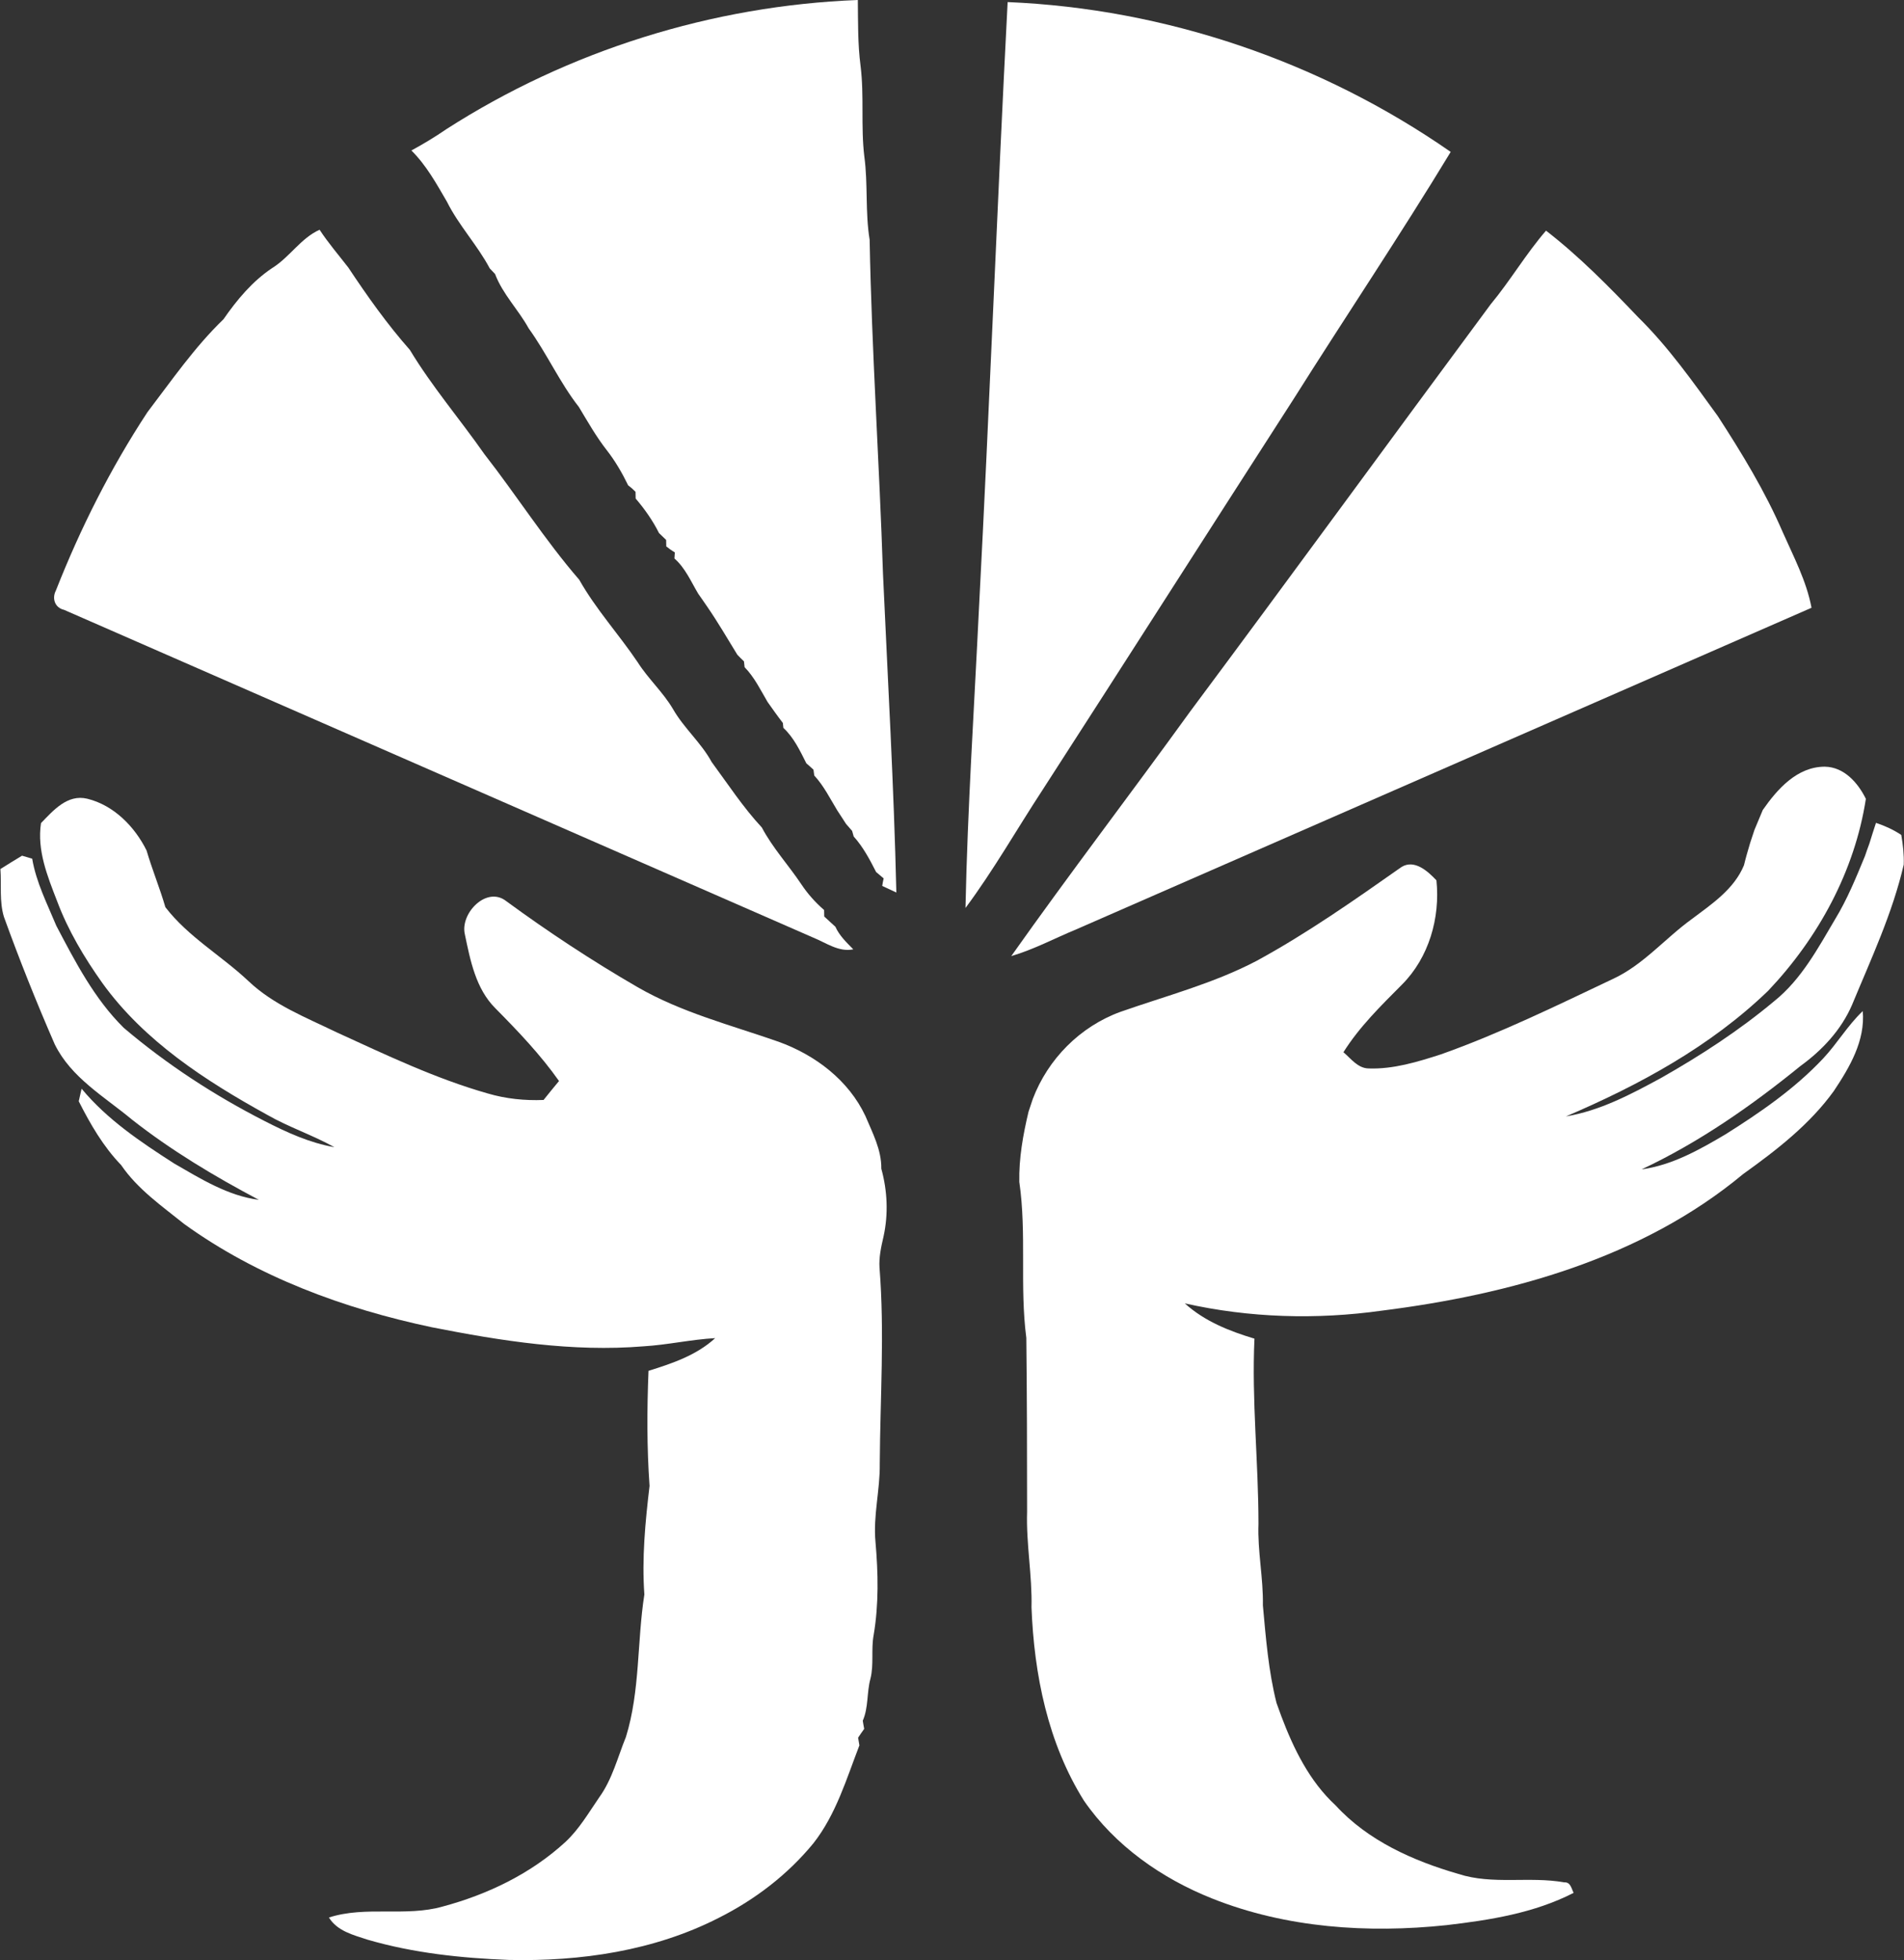 <svg version="1.2" xmlns="http://www.w3.org/2000/svg" viewBox="0 0 1468 1511" width="1468" height="1511">
	<rect x="0" y="0" width="1468" height="1511" fill="#333333" stroke="none"/>
	<title>TOI_Primary_4Color_Stacked_RGB_2000x1420-svg</title>
	<style>
		.s0 { fill: #ffffff } 
	</style>
	<g id="#a66e3bff">
		<path id="Layer" class="s0" d="m1359.1 624.4c11.2-16.1 26.5-33.4 47.8-33.4 14.9 0.2 25.6 12.4 31.7 24.8-8.6 55.7-36.7 107.2-75.3 147.9-44.4 42.9-99.5 72.8-156 96.9 26.3-4.4 50.1-17 73.3-29.6 30.7-17.4 60.4-36.7 87.5-59.4 20.8-16.7 33.6-40.7 46.9-63.2 9.3-15.3 16.1-32 22.9-48.5 1.1-3.2 2.2-6.5 3.4-9.6 1.6-5.4 3.4-10.7 5.1-16 6.9 2.3 13.5 5.3 19.5 9.3 1.3 7.5 2.2 15.2 1.9 22.9-8.7 37.6-25.2 72.7-39.9 108.2-8.3 19.2-22.9 34.8-39.7 47-37.9 30.8-78.2 58.9-122.5 79.7 23.4-3.2 44.4-15 64.5-26.9 26.9-16.9 53.5-35.2 75.4-58.5 10.9-11.6 19-25.6 30.6-36.6 2 22.8-10.1 43.3-22.3 61.6-18.6 25.8-44.2 45.6-69.9 64-78 64.9-179.5 92.8-278.5 105.3-50.5 7.1-102.2 5.6-152-5.6 15.2 13.8 34.4 21.4 53.7 27.2-2.2 47.7 3.1 95.1 3.1 142.8-0.8 21 3.8 41.8 3.4 62.8 2.3 25.2 4.3 50.6 10.5 75.2q1.8 5 3.7 10.2c9.5 25.2 21.8 50.3 41.9 68.8 24.9 27.2 59.7 42.7 94.6 52.8 26.5 8.6 54.6 1.7 81.6 6.5 5-0.3 5.5 4.7 7.3 8.1-30.4 15.6-64.6 21-98.1 24.9-60.6 6.4-123.5 2.2-180.5-20.5-39-15.5-75-40.7-99-75.5-27.8-44.4-38.4-97.2-40.4-148.9 0.6-24.7-4.2-49.1-3.4-73.8 0-44.7-0.1-89.3-0.6-134-5.2-39.9 0.4-80.4-5.4-120.2-0.4-18.2 2.9-36.4 7.1-54.1q1.6-4.9 3.3-9.9c11.7-30.8 36.5-55.8 67.5-67.1 35.3-12.4 71.9-21.9 105.2-39.4 38.9-21.2 75.3-46.8 111.6-72.3 10-6.1 20.3 3.3 26.9 10.3 3 28.9-5.8 59.6-26.6 80.4-16.2 16.3-32.8 32.5-45.1 52.1 5.8 4.9 11 12.3 19.3 12.5 19.2 0.7 38-5.1 56-10.9 45.6-16.2 89-37.5 132.7-58.2 23.4-10.9 40.1-31.3 60.8-46.2 15.3-11.5 32.4-22.9 40-41.3 1.4-5.8 3.1-11.6 4.8-17.3 1.1-3.4 2.2-6.7 3.3-10q3.2-7.7 6.4-15.3z"/>
	</g>
	<g id="#9ac9d9ff">
		<path id="Layer" class="s0" d="m31.6 634.5c9.5-9.8 20.4-22.5 35.7-18.8 20.4 5 36.6 21.5 45.7 39.9 4.3 14.7 10.2 28.9 14.5 43.7 17.6 22.9 43.3 37.4 64.2 57.1 19.2 18.2 44.2 27.9 67.7 39.3 38.1 17.4 76.2 35.7 116.7 47.2 13.9 4.1 28.5 5.6 43 5 3.9-4.9 7.9-9.8 11.9-14.6-14.3-20.3-31.6-38.4-49-56-15.2-15.1-19.4-37-23.6-57.1-3.8-16.1 16.8-37.6 32-25.5 32.5 23.8 66.2 46 101.1 66.2 33.9 19.6 72.1 29.3 108.7 42.1 28.3 10.2 54 29.6 67 57.2 5.5 13.1 12.5 26.1 12.3 40.7 4.7 17 5.5 35 1.7 52.3-1.8 7.8-3.6 15.8-3.1 23.9 4 50.3 0.5 100.8 0.2 151.2 0.3 20.2-5.2 40.1-3.3 60.3 2.1 23.9 2.6 48-1.4 71.7-2.1 11.2 0.3 22.7-2.5 33.8-2.9 10.6-1.4 22-5.9 32.3 0.2 1.6 0.8 4.7 1.1 6.3-1.6 2.2-3.2 4.5-4.7 6.8 0.3 1.5 0.7 4.4 1 5.9-10 25.9-18 53.2-35.4 75.4-19.8 24.2-45.2 43.6-73.1 57.6-49.7 25.4-106.6 33.7-161.9 32.4-36.6-1.4-73.5-5.3-108.8-15.6-10.9-3.6-23.4-6.6-29.8-17.1 28.6-9.2 59.3-0.3 87.9-8.5 34.6-9.3 67.8-25.3 94.3-49.6 10.7-9.9 18-22.6 26.2-34.5 10.1-14 14.2-30.9 20.6-46.6 11-35.6 8.5-73.4 14.2-109.8-2-27.9 0.7-55.9 4-83.7-2.1-29.5-2-59.1-0.8-88.7 18.3-5.7 37-12 51.4-25.2-18.5 1-36.7 5.2-55.2 6.3-54.8 4.5-109.6-4.1-163.3-14.7-67.7-14.3-134.4-38.8-190.9-79.6-17.3-13.9-35.9-26.8-48.6-45.4-13.8-14.3-23.8-31.6-32.7-49.2q1.1-4.9 2.2-9.7c19.7 23.8 45.7 41.2 71.4 57.7 20.5 11.8 41.4 24.9 65.3 28-34.2-18.1-67.5-38-97.9-61.9-21.3-17.7-46.9-32.3-59.5-58-14.1-32.3-27.2-65.1-39.2-98.3-3.6-11.9-1.8-24.5-2.7-36.8 5.6-3.5 11.1-7 16.7-10.3 2 0.6 5.8 1.7 7.8 2.3 3.1 18.3 11.6 34.8 18.6 51.7 14.6 27.8 29.4 56.4 52 78.7 33.2 28.2 69.9 52.1 108.7 71.9 17 8.7 34.7 16.8 53.7 20.1-16.8-9.4-35.2-15.4-51.9-25-47.5-26.2-94.7-56.8-126.9-101.4-14-19.7-26.5-40.6-35-63.3-7.4-19.1-15.6-39.2-12.4-60.1z"/>
	</g>
	<g id="#c3e0e8ff">
		<path id="Layer" class="s0" d="m344.1 99.6c94.4-60.6 205.2-95.3 317.3-99.6 0.2 17-0.1 33.9 2.1 50.8 2.9 23.2 0.1 46.6 2.9 69.8 2.9 21.3 0.6 42.9 4.1 64.2 1.6 85.9 7.5 171.7 10.3 257.6 3.7 81.8 8.4 163.6 10.3 245.6q-5.5-2.6-10.9-5.1c0.2-1.5 0.8-4.4 1.1-5.8-2-1.7-3.9-3.3-5.8-4.9-4.9-9.6-10-19.3-17.3-27.4-0.3-1.1-0.9-3.2-1.2-4.3q-2.4-2.8-4.7-5.4c-2.2-3.5-4.5-6.9-6.7-10.3-5.6-9.2-10.4-19-17.8-27-0.2-1.1-0.4-3.4-0.6-4.5-1.8-1.7-3.7-3.3-5.5-4.9-4.9-9.7-9.6-19.8-17.7-27.3-0.1-1-0.3-2.9-0.4-3.8-4.1-5.3-7.9-10.7-11.8-16.2-5.4-9.2-10.1-19-17.7-26.8-0.1-1.1-0.4-3.3-0.5-4.5-1.8-1.7-3.5-3.4-5.1-5.1-7.7-12.5-15.1-25.3-23.4-37.3-2.3-3.3-4.5-6.6-6.8-9.8-5.6-9.4-9.9-19.7-18.3-27.1 0.1-1.2 0.2-3.5 0.3-4.7-2.4-1.4-4.6-3-6.6-4.6 0-1.3-0.1-3.8-0.1-5q-2.9-2.7-5.5-5.3c-4.8-9.6-11-18.4-18-26.6 0-1.3-0.1-3.9-0.1-5.2q-2.7-2.8-5.7-5c-4.6-9.5-10-18.8-16.5-27.1-8.2-10.5-14.7-22-21.5-33.3-14.8-18.9-24.6-41.1-38.7-60.6-7.9-14.4-20.1-26.4-25.9-41.9-1.4-1.4-2.8-2.9-4.1-4.3-9.6-18.1-23.9-33.1-33-51.4-8.1-13.9-15.9-28.1-27.4-39.5 9.2-5 18.2-10.4 26.9-16.4zm-134.2 107c13.5-8.4 21.9-22.9 36.5-29.5 6.7 10.2 14.7 19.5 22.2 29.2 14.6 22 29.9 43.6 47.4 63.4 17 28.2 38.6 53.4 57.5 80.4 24.9 31.9 46.6 66.2 73.1 96.8 12.8 22.7 30.5 42 45 63.5 8.1 12.8 19.6 23.1 27.3 36.2 8.4 14.7 21.7 25.9 29.8 40.8 12.6 17.1 24.2 34.9 38.7 50.5 8.3 15.7 20.5 28.9 30.4 43.7 4.9 7.4 10.9 14.1 17.6 19.9 0 1.3 0.1 3.7 0.1 5q4.2 3.9 8.6 7.9c3.1 6.9 8.6 12.1 13.8 17.4-11.2 2.3-20.9-5-30.8-9-192.5-84.3-385.2-168.4-577.7-252.7-7.1-1.6-9.5-8.8-6.3-14.9 18.9-48 42.2-94.3 70.6-137.5 18.7-24.5 36.3-50.1 58.6-71.6 10.4-15 22.3-29.3 37.6-39.5z"/>
	</g>
	<g id="#c6a78bff">
		<path id="Layer" class="s0" d="m776.9 1.6c121.9 5.1 241.5 45.9 341.6 115.5-39 64.3-80.9 126.7-121 190.3-64.7 100.5-129 201.3-193.8 301.7-19.8 30.2-37.7 61.8-59.3 90.8 1.6-77.1 6.7-154.1 10.4-231.1 8.2-155.7 14-311.5 22.1-467.2zm415.1 176.2c25.8 20 48.7 43.3 71.1 66.8 23.3 22.9 42.2 49.8 61.3 76.1 18.6 28.7 36.5 58 50.1 89.5 8.4 19 18.3 37.6 22.2 58.3-189 82.7-377.9 165.3-566.9 247.9-16.7 6.9-32.7 15.5-50.1 20.6 44.9-63.5 92.3-125.4 137.9-188.5 77.7-104.3 154.3-209.4 231.7-313.9 15.2-18.3 27.2-38.9 42.7-56.8z"/>
	</g>
</svg>